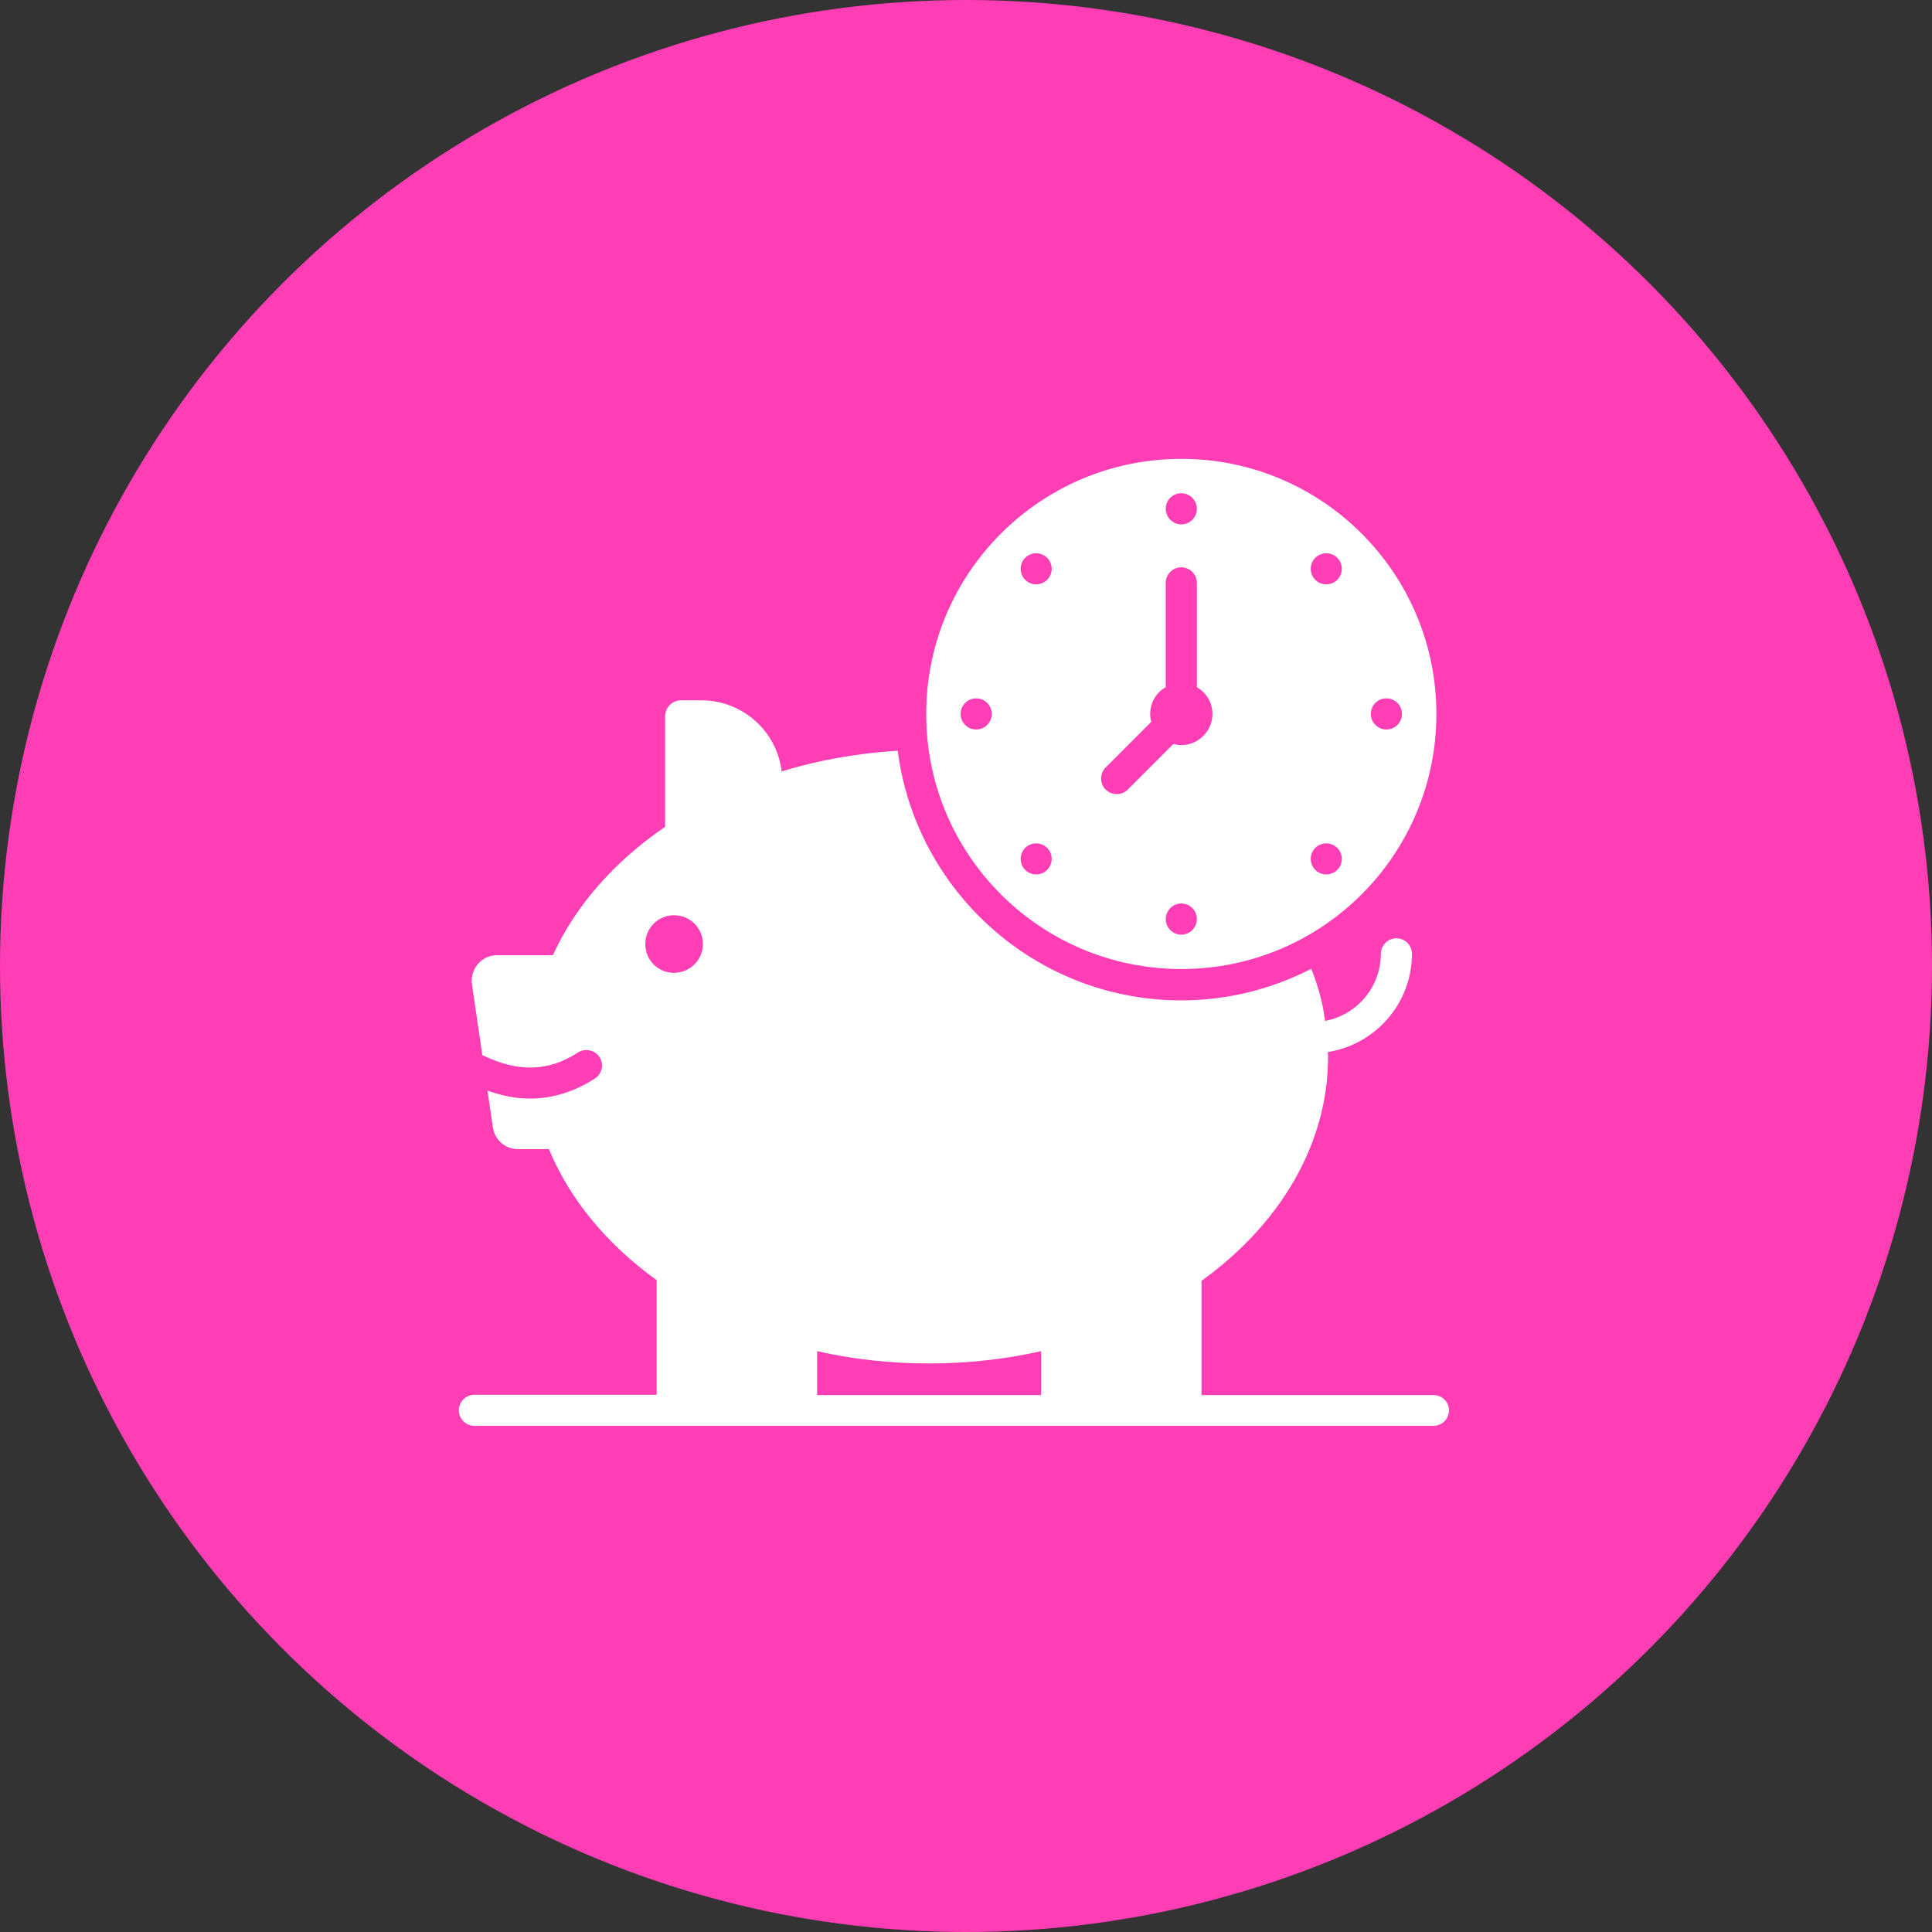 <svg width="80" height="80" viewBox="0 0 80 80" fill="none" xmlns="http://www.w3.org/2000/svg">
<rect x="0" y="0" width="80" height="80" fill="#333333" stroke="none"/>
<circle cx="40" cy="40" r="40" fill="#FF3DB5"/>
<path d="M59.356 57.766H49.753V53.036C52.975 50.716 54.993 47.41 54.993 43.756C54.993 43.691 54.98 43.627 54.98 43.563C56.952 43.253 58.466 41.552 58.466 39.496C58.466 39.142 58.176 38.852 57.822 38.852C57.467 38.852 57.177 39.142 57.177 39.496C57.177 40.875 56.178 42.029 54.87 42.274C54.825 41.997 54.786 41.719 54.722 41.449C54.612 40.991 54.471 40.547 54.297 40.115C52.679 40.946 50.855 41.423 48.915 41.423C42.896 41.423 37.921 36.906 37.173 31.086C36.709 31.112 36.252 31.157 35.801 31.215C34.602 31.363 33.455 31.608 32.366 31.943C32.173 30.28 30.748 28.998 29.041 28.998H28.203C27.835 28.998 27.539 29.294 27.539 29.662V34.237C25.451 35.662 23.833 37.492 22.892 39.554H20.573C19.941 39.554 19.458 40.121 19.541 40.753L19.973 43.691C21.455 44.407 22.693 44.381 23.936 43.582C24.239 43.389 24.633 43.479 24.826 43.775C25.019 44.072 24.929 44.471 24.626 44.665C23.762 45.212 22.873 45.49 21.945 45.49C21.372 45.49 20.785 45.374 20.186 45.161L20.411 46.695C20.489 47.204 20.927 47.584 21.442 47.584H22.731C23.595 49.685 25.154 51.541 27.191 53.01V57.754H19.645C19.29 57.754 19 58.044 19 58.398C19 58.752 19.29 59.042 19.645 59.042H59.356C59.71 59.042 60 58.752 60 58.398C60 58.044 59.71 57.766 59.356 57.766ZM26.721 39.09C26.721 38.426 27.255 37.898 27.913 37.898C28.576 37.898 29.105 38.433 29.105 39.09C29.105 39.748 28.57 40.282 27.913 40.282C27.255 40.289 26.721 39.754 26.721 39.09ZM33.835 55.949C35.311 56.284 36.864 56.458 38.482 56.458C40.093 56.458 41.646 56.278 43.109 55.949V57.766H33.835V55.949Z" fill="white"/>
<path d="M48.915 40.125C54.754 40.125 59.478 35.395 59.478 29.563C59.478 23.73 54.747 19 48.915 19C43.083 19 38.352 23.73 38.352 29.563C38.346 35.395 43.076 40.125 48.915 40.125ZM57.409 28.918C57.763 28.918 58.053 29.208 58.053 29.563C58.053 29.917 57.763 30.207 57.409 30.207C57.054 30.207 56.764 29.917 56.764 29.563C56.764 29.202 57.048 28.918 57.409 28.918ZM48.915 38.701C48.561 38.701 48.271 38.411 48.271 38.056C48.271 37.702 48.561 37.412 48.915 37.412C49.27 37.412 49.56 37.702 49.56 38.056C49.56 38.411 49.27 38.701 48.915 38.701ZM54.464 23.099C54.715 22.847 55.121 22.847 55.373 23.099C55.624 23.35 55.624 23.756 55.373 24.007C55.121 24.259 54.715 24.259 54.464 24.007C54.212 23.756 54.212 23.35 54.464 23.099ZM54.464 35.111C54.715 34.86 55.121 34.86 55.373 35.111C55.624 35.363 55.624 35.769 55.373 36.02C55.121 36.271 54.715 36.271 54.464 36.02C54.212 35.769 54.212 35.363 54.464 35.111ZM48.915 20.424C49.27 20.424 49.56 20.714 49.56 21.069C49.56 21.423 49.27 21.713 48.915 21.713C48.561 21.713 48.271 21.423 48.271 21.069C48.271 20.714 48.554 20.424 48.915 20.424ZM45.783 31.779L47.671 29.891C47.645 29.788 47.626 29.679 47.626 29.563C47.626 29.086 47.884 28.673 48.271 28.454V24.136C48.271 23.782 48.561 23.492 48.915 23.492C49.27 23.492 49.56 23.782 49.56 24.136V28.454C49.946 28.68 50.204 29.086 50.204 29.563C50.204 30.271 49.624 30.852 48.915 30.852C48.799 30.852 48.69 30.832 48.586 30.806L46.698 32.695C46.569 32.824 46.408 32.882 46.241 32.882C46.073 32.882 45.912 32.817 45.783 32.695C45.532 32.443 45.532 32.031 45.783 31.779ZM42.451 23.099C42.703 22.847 43.109 22.847 43.36 23.099C43.611 23.35 43.611 23.756 43.36 24.007C43.109 24.259 42.703 24.259 42.451 24.007C42.2 23.762 42.2 23.35 42.451 23.099ZM42.451 35.111C42.703 34.86 43.109 34.86 43.36 35.111C43.611 35.363 43.611 35.769 43.36 36.02C43.109 36.271 42.703 36.271 42.451 36.02C42.2 35.769 42.2 35.363 42.451 35.111ZM40.421 30.207C40.067 30.207 39.777 29.917 39.777 29.563C39.777 29.208 40.067 28.918 40.421 28.918C40.776 28.918 41.066 29.208 41.066 29.563C41.066 29.917 40.776 30.207 40.421 30.207Z" fill="white"/>
</svg>
